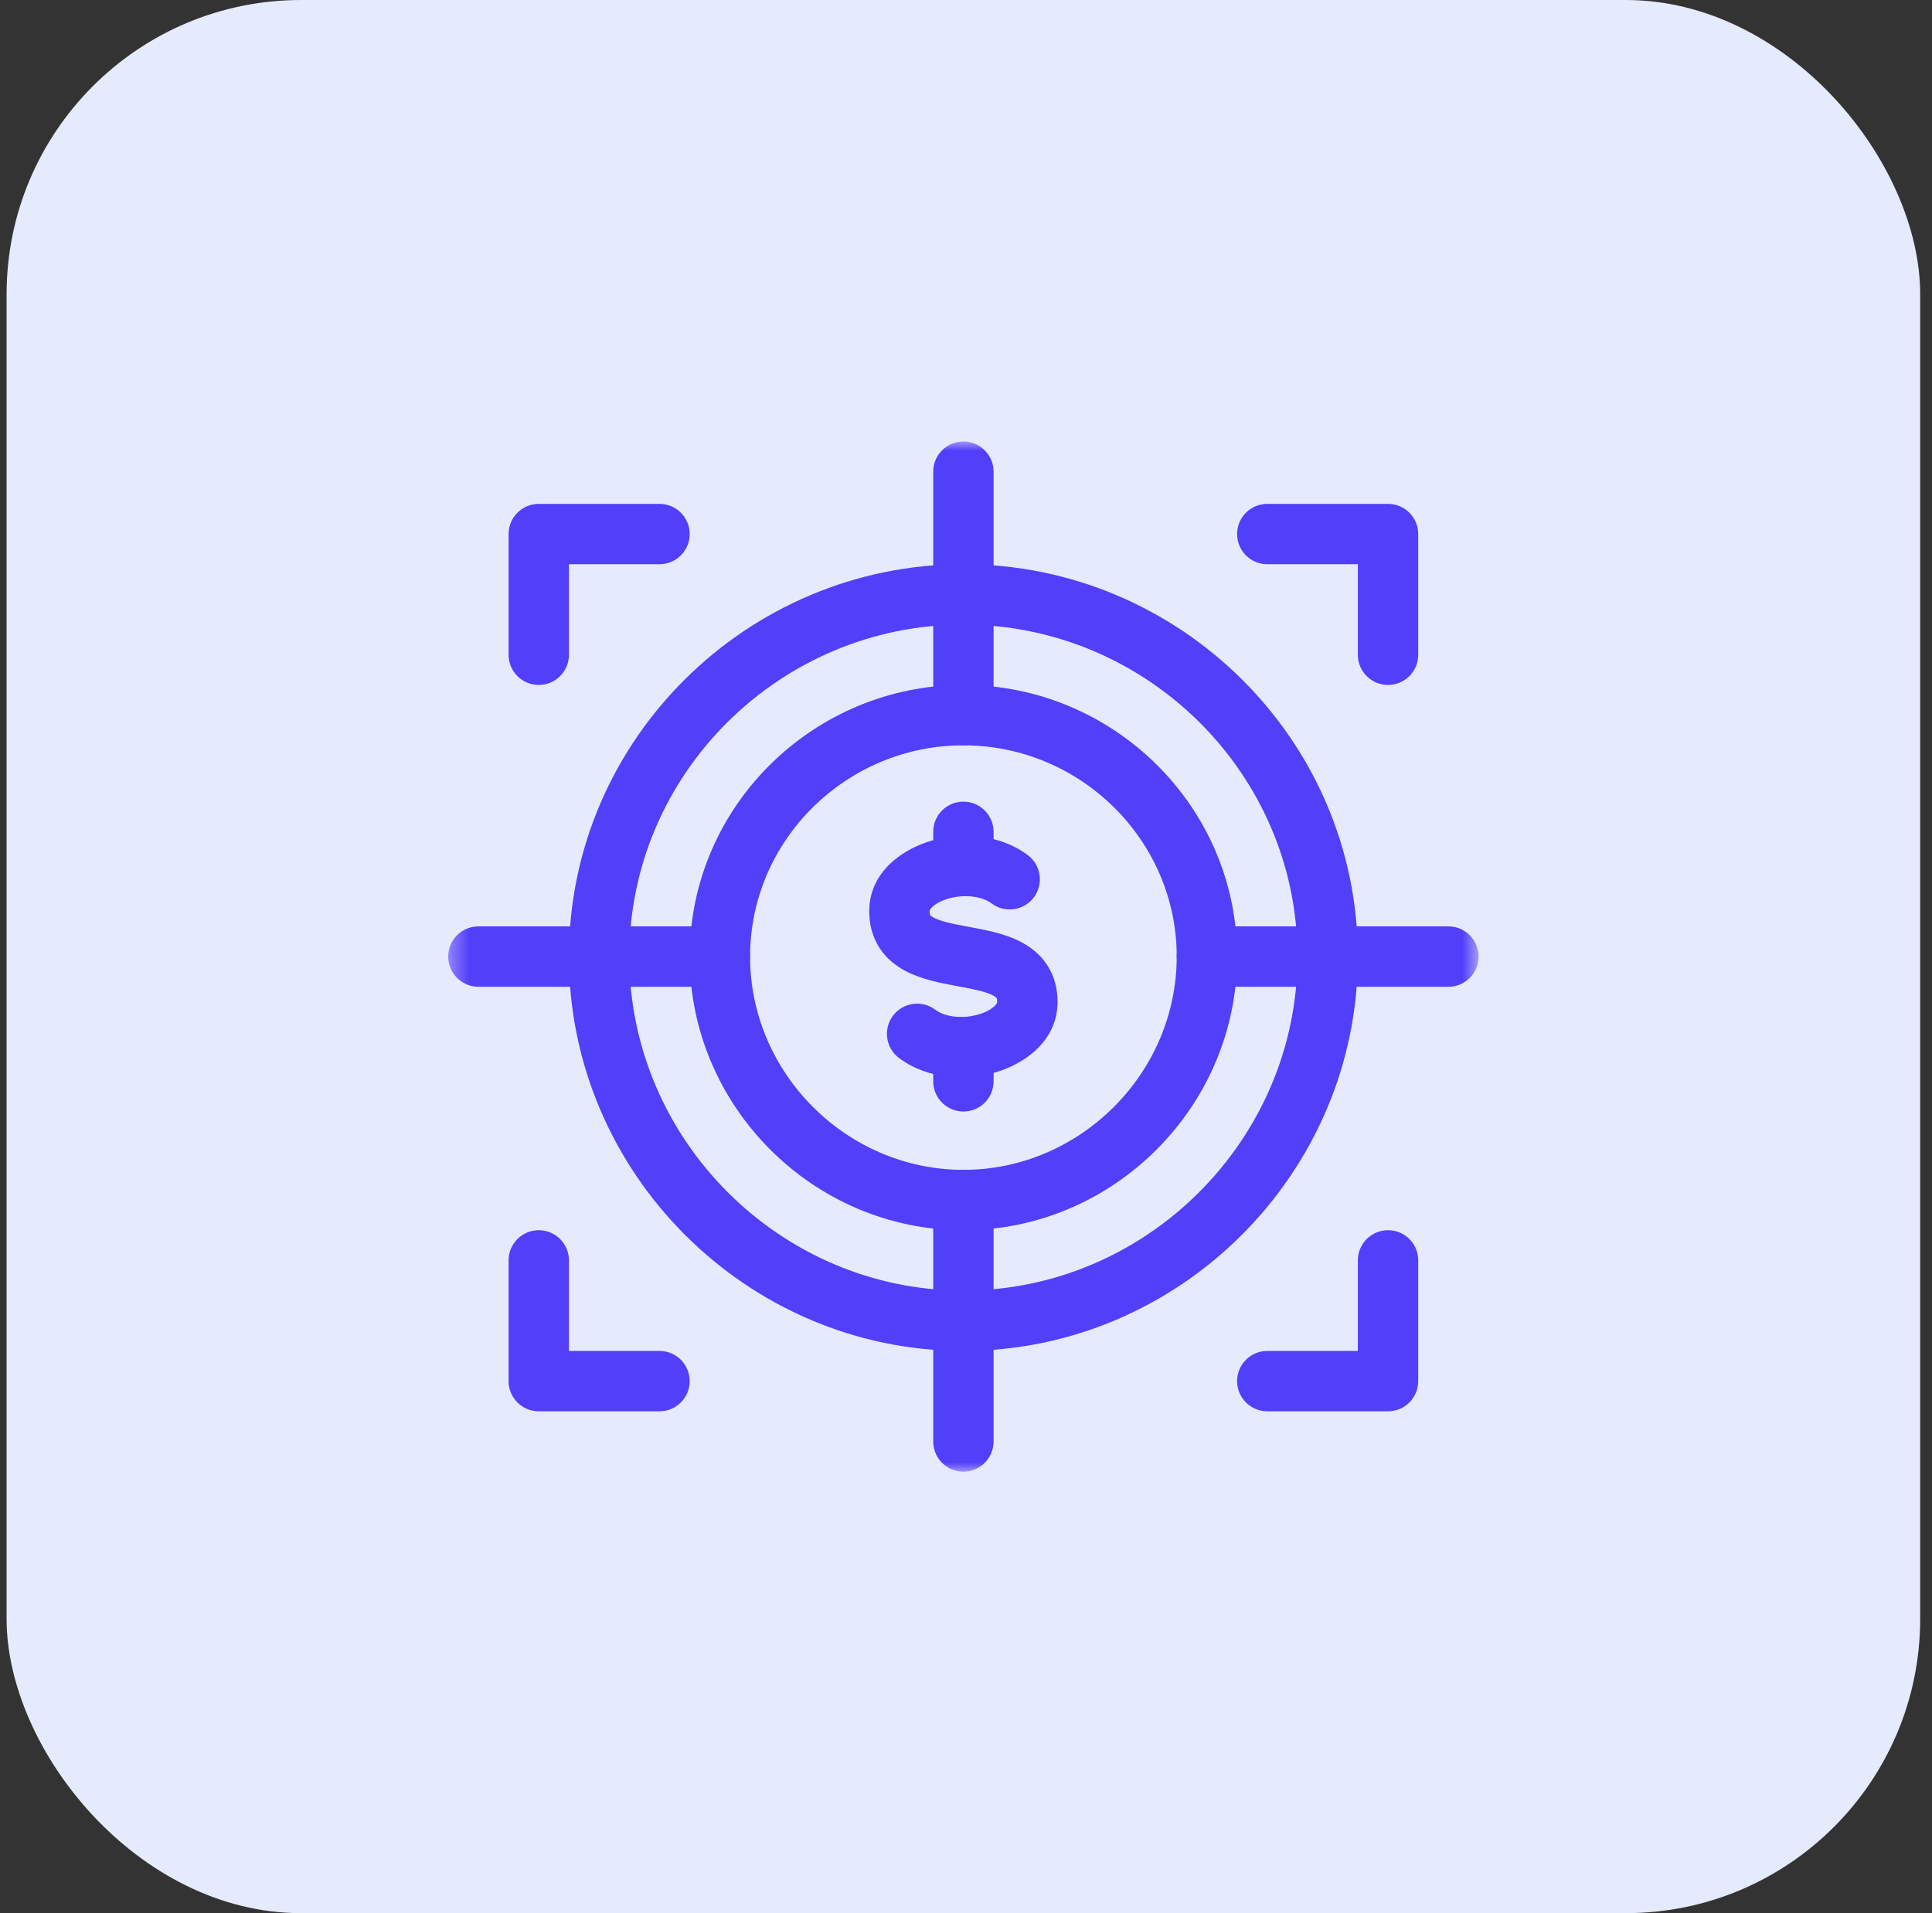 <svg width="105" height="104" viewBox="0 0 105 104" fill="none" xmlns="http://www.w3.org/2000/svg">
<rect x="0" y="0" width="105" height="104" fill="#333333" stroke="none"/>
<rect x="0.358" width="104" height="104" rx="16" fill="#E5EAFD"/>
<mask id="mask0_63_88016" style="mask-type:luminance" maskUnits="userSpaceOnUse" x="24" y="24" width="57" height="56">
<path d="M24.358 24H80.358V80H24.358V24Z" fill="white"/>
</mask>
<g mask="url(#mask0_63_88016)">
<path fill-rule="evenodd" clip-rule="evenodd" d="M53.161 55.153C52.261 55.41 51.334 55.268 50.827 54.888C50.102 54.344 49.074 54.491 48.53 55.216C47.987 55.941 48.134 56.969 48.858 57.513C50.41 58.677 52.48 58.76 54.061 58.308C55.55 57.883 57.476 56.673 57.476 54.46C57.476 53.731 57.297 53.049 56.909 52.457C56.53 51.877 56.019 51.488 55.521 51.222C54.641 50.752 53.553 50.551 52.767 50.406C52.73 50.399 52.693 50.393 52.658 50.386C51.712 50.211 51.123 50.085 50.741 49.881C50.589 49.8 50.555 49.748 50.554 49.745L50.554 49.745L50.553 49.745C50.552 49.743 50.547 49.735 50.541 49.713C50.534 49.688 50.523 49.634 50.523 49.538C50.523 49.538 50.523 49.537 50.523 49.537C50.522 49.517 50.522 49.443 50.667 49.303C50.832 49.145 51.131 48.965 51.556 48.844C52.458 48.589 53.386 48.733 53.89 49.111C54.615 49.654 55.643 49.507 56.187 48.782C56.73 48.057 56.583 47.029 55.858 46.486C54.311 45.325 52.243 45.239 50.661 45.688C49.17 46.111 47.241 47.32 47.241 49.538C47.241 50.267 47.42 50.95 47.808 51.542C48.187 52.122 48.698 52.51 49.196 52.776C50.077 53.246 51.164 53.447 51.95 53.592C51.987 53.599 52.024 53.606 52.059 53.612C53.005 53.788 53.595 53.913 53.976 54.117C54.128 54.198 54.162 54.251 54.163 54.253L54.163 54.253L54.164 54.253C54.165 54.255 54.17 54.263 54.176 54.285C54.183 54.31 54.195 54.364 54.195 54.46C54.195 54.461 54.195 54.461 54.195 54.461C54.195 54.478 54.195 54.552 54.05 54.692C53.885 54.851 53.586 55.032 53.161 55.153Z" fill="#523FFA"/>
<path fill-rule="evenodd" clip-rule="evenodd" d="M52.358 60.422C53.264 60.422 53.999 59.687 53.999 58.781V56.922C53.999 56.016 53.264 55.281 52.358 55.281C51.452 55.281 50.718 56.016 50.718 56.922V58.781C50.718 59.687 51.452 60.422 52.358 60.422Z" fill="#523FFA"/>
<path fill-rule="evenodd" clip-rule="evenodd" d="M52.358 48.719C53.264 48.719 53.999 47.984 53.999 47.078V45.219C53.999 44.313 53.264 43.578 52.358 43.578C51.452 43.578 50.718 44.313 50.718 45.219V47.078C50.718 47.984 51.452 48.719 52.358 48.719Z" fill="#523FFA"/>
<path fill-rule="evenodd" clip-rule="evenodd" d="M30.921 52C30.921 63.762 40.596 73.438 52.358 73.438C64.121 73.438 73.796 63.762 73.796 52C73.796 40.226 64.109 30.672 52.358 30.672C40.608 30.672 30.921 40.226 30.921 52ZM52.358 70.156C42.408 70.156 34.202 61.95 34.202 52C34.202 42.062 42.396 33.953 52.358 33.953C62.321 33.953 70.515 42.062 70.515 52C70.515 61.95 62.309 70.156 52.358 70.156Z" fill="#523FFA"/>
<path fill-rule="evenodd" clip-rule="evenodd" d="M37.483 52C37.483 60.155 44.204 66.875 52.358 66.875C60.513 66.875 67.233 60.155 67.233 52C67.233 43.828 60.495 37.234 52.358 37.234C44.221 37.234 37.483 43.828 37.483 52ZM52.358 63.594C46.016 63.594 40.765 58.343 40.765 52C40.765 45.675 45.998 40.516 52.358 40.516C58.719 40.516 63.952 45.675 63.952 52C63.952 58.343 58.701 63.594 52.358 63.594Z" fill="#523FFA"/>
<path fill-rule="evenodd" clip-rule="evenodd" d="M52.358 80C53.264 80 53.999 79.266 53.999 78.359V65.234C53.999 64.328 53.264 63.594 52.358 63.594C51.452 63.594 50.718 64.328 50.718 65.234V78.359C50.718 79.266 51.452 80 52.358 80Z" fill="#523FFA"/>
<path fill-rule="evenodd" clip-rule="evenodd" d="M52.358 40.516C53.264 40.516 53.999 39.781 53.999 38.875V25.641C53.999 24.735 53.264 24 52.358 24C51.452 24 50.718 24.735 50.718 25.641V38.875C50.718 39.781 51.452 40.516 52.358 40.516Z" fill="#523FFA"/>
<path fill-rule="evenodd" clip-rule="evenodd" d="M24.358 52C24.358 52.906 25.093 53.641 25.999 53.641H39.124C40.03 53.641 40.765 52.906 40.765 52C40.765 51.094 40.03 50.359 39.124 50.359H25.999C25.093 50.359 24.358 51.094 24.358 52Z" fill="#523FFA"/>
<path fill-rule="evenodd" clip-rule="evenodd" d="M63.952 52C63.952 52.906 64.687 53.641 65.593 53.641H78.718C79.624 53.641 80.358 52.906 80.358 52C80.358 51.094 79.624 50.359 78.718 50.359H65.593C64.687 50.359 63.952 51.094 63.952 52Z" fill="#523FFA"/>
<path fill-rule="evenodd" clip-rule="evenodd" d="M27.64 75.078C27.64 75.984 28.374 76.719 29.28 76.719H35.843C36.749 76.719 37.483 75.984 37.483 75.078C37.483 74.172 36.749 73.438 35.843 73.438H30.921V68.516C30.921 67.609 30.186 66.875 29.28 66.875C28.374 66.875 27.64 67.609 27.64 68.516V75.078Z" fill="#523FFA"/>
<path fill-rule="evenodd" clip-rule="evenodd" d="M67.233 75.078C67.233 75.984 67.968 76.719 68.874 76.719H75.436C76.343 76.719 77.077 75.984 77.077 75.078V68.516C77.077 67.609 76.343 66.875 75.436 66.875C74.53 66.875 73.796 67.609 73.796 68.516V73.438H68.874C67.968 73.438 67.233 74.172 67.233 75.078Z" fill="#523FFA"/>
<path fill-rule="evenodd" clip-rule="evenodd" d="M29.28 37.234C30.186 37.234 30.921 36.5 30.921 35.594V30.672H35.843C36.749 30.672 37.483 29.937 37.483 29.031C37.483 28.125 36.749 27.391 35.843 27.391H29.28C28.374 27.391 27.64 28.125 27.64 29.031V35.594C27.64 36.5 28.374 37.234 29.28 37.234Z" fill="#523FFA"/>
<path fill-rule="evenodd" clip-rule="evenodd" d="M75.436 37.234C76.343 37.234 77.077 36.5 77.077 35.594V29.031C77.077 28.125 76.343 27.391 75.436 27.391H68.874C67.968 27.391 67.233 28.125 67.233 29.031C67.233 29.937 67.968 30.672 68.874 30.672H73.796V35.594C73.796 36.5 74.53 37.234 75.436 37.234Z" fill="#523FFA"/>
</g>
</svg>
